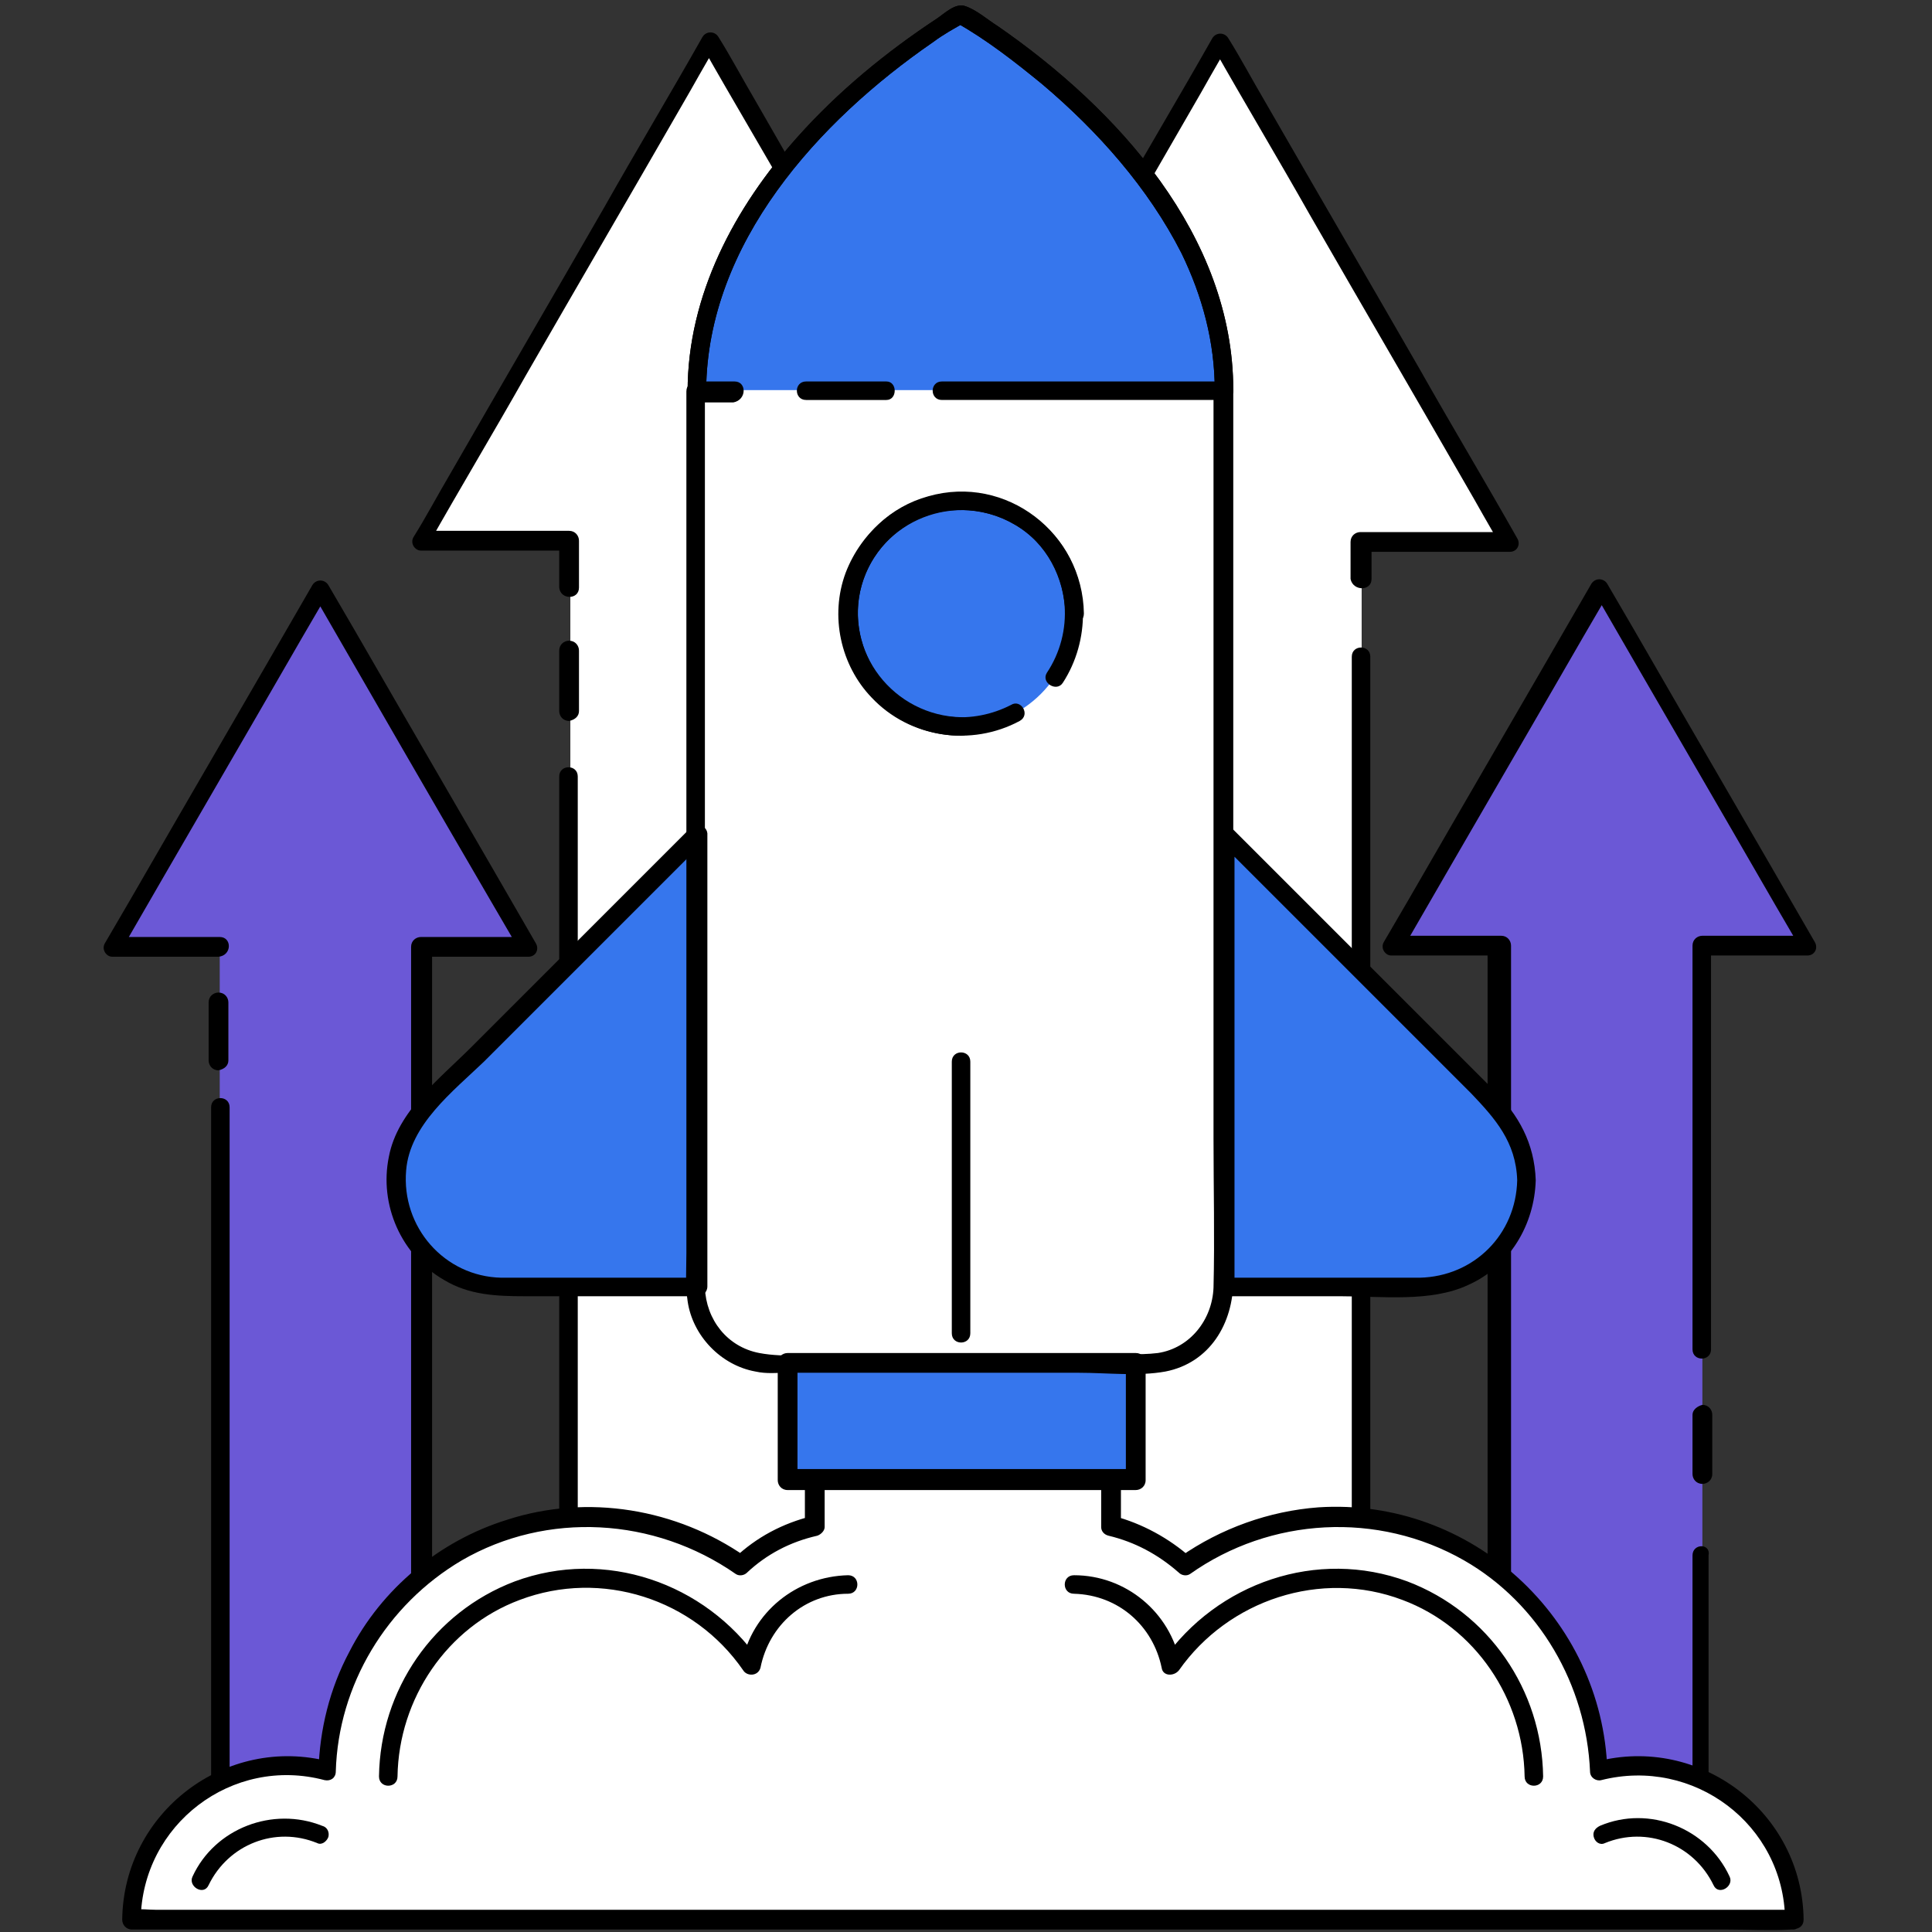 <?xml version="1.0" encoding="utf-8"?>
<!-- Generator: Adobe Illustrator 27.3.1, SVG Export Plug-In . SVG Version: 6.00 Build 0)  -->
<svg version="1.1" id="Camada_1" xmlns="http://www.w3.org/2000/svg" xmlns:xlink="http://www.w3.org/1999/xlink" x="0px" y="0px"
	 viewBox="0 0 156.5 156.5" style="enable-background:new 0 0 156.5 156.5;" xml:space="preserve">
<rect x="0" y="0" width="156.5" height="156.5" fill="#333333" stroke="none"/>
<style type="text/css">
	.st0{fill:#FFFFFF;}
	.st1{fill:#6B58D6;}
	.st2{fill:#3676ED;}
</style>
<g>
	<g>
		<g>
			<polygon class="st0" points="80.9,43.9 68.9,43.9 68.9,137.9 46.2,137.9 46.2,43.9 34.1,43.9 57.5,3.4 			"/>
			<g>
				<g>
					<path d="M46.9,57.6c0-1.4,0-2.9,0-4.3c0-0.2,0-0.4,0-0.6c0-0.4-0.3-0.8-0.8-0.8c-0.4,0-0.8,0.3-0.8,0.8c0,1.4,0,2.9,0,4.3
						c0,0.2,0,0.4,0,0.6c0,0.4,0.3,0.8,0.8,0.8C46.6,58.3,46.9,58,46.9,57.6L46.9,57.6z"/>
				</g>
			</g>
			<g>
				<g>
					<path d="M46.9,47.6c0-1.3,0-2.5,0-3.8c0-0.4-0.3-0.8-0.8-0.8c-4,0-8,0-12,0c0.2,0.4,0.4,0.8,0.6,1.1c2.6-4.6,5.3-9.1,7.9-13.7
						c4.2-7.3,8.4-14.5,12.6-21.8c1-1.7,1.9-3.4,2.9-5c-0.4,0-0.9,0-1.3,0c2.6,4.6,5.3,9.1,7.9,13.7c4.2,7.3,8.4,14.5,12.6,21.8
						c1,1.7,1.9,3.4,2.9,5c0.2-0.4,0.4-0.8,0.6-1.1c-4,0-8,0-12,0c-0.4,0-0.8,0.3-0.8,0.8c0,3.1,0,6.3,0,9.4c0,7.5,0,14.9,0,22.4
						c0,9.1,0,18.2,0,27.2c0,7.8,0,15.6,0,23.4c0,2.6,0,5.2,0,7.7c0,0.8,0,1.6,0,2.4c0,0.4-0.1,0.9,0,1.3c0,0,0,0.1,0,0.2
						c0.2-0.2,0.5-0.5,0.8-0.8c-6.6,0-13.2,0-19.9,0c-1,0-1.9,0-2.9,0c0.2,0.2,0.5,0.5,0.8,0.8c0-8.5,0-16.9,0-25.4
						c0-13.4,0-26.8,0-40.2c0-3.1,0-6.2,0-9.3c0-1-1.5-1-1.5,0c0,8.5,0,16.9,0,25.4c0,13.4,0,26.8,0,40.2c0,3.1,0,6.2,0,9.3
						c0,0.4,0.3,0.8,0.8,0.8c6.6,0,13.2,0,19.9,0c1,0,1.9,0,2.9,0c0.4,0,0.8-0.3,0.8-0.8c0-3.1,0-6.3,0-9.4c0-7.5,0-14.9,0-22.4
						c0-9.1,0-18.2,0-27.2c0-7.8,0-15.6,0-23.4c0-2.6,0-5.2,0-7.7c0-0.8,0-1.6,0-2.4c0-0.4,0.1-0.9,0-1.3c0,0,0-0.1,0-0.2
						c-0.2,0.2-0.5,0.5-0.8,0.8c4,0,8,0,12,0c0.6,0,0.9-0.6,0.6-1.1c-2.6-4.6-5.3-9.1-7.9-13.7C69.5,22.6,65.3,15.3,61.1,8
						c-1-1.7-1.9-3.4-2.9-5c-0.3-0.5-1-0.5-1.3,0c-2.6,4.6-5.3,9.1-7.9,13.7c-4.2,7.3-8.4,14.5-12.6,21.8c-1,1.7-1.9,3.4-2.9,5
						c-0.3,0.5,0.1,1.1,0.6,1.1c4,0,8,0,12,0c-0.2-0.2-0.5-0.5-0.8-0.8c0,1.3,0,2.5,0,3.8C45.4,48.6,46.9,48.6,46.9,47.6L46.9,47.6z
						"/>
				</g>
			</g>
		</g>
		<g>
			<polygon class="st0" points="75.6,43.9 87.6,43.9 87.6,137.9 110.3,137.9 110.3,43.9 122.4,43.9 99,3.4 			"/>
			<g>
				<g>
					<path d="M111.1,46.9c0-1,0-2,0-3c-0.2,0.2-0.5,0.5-0.8,0.8c4,0,8,0,12,0c0.6,0,0.9-0.6,0.6-1.1c-2.6-4.6-5.3-9.1-7.9-13.7
						c-4.2-7.3-8.4-14.5-12.6-21.8c-1-1.7-1.9-3.4-2.9-5c-0.3-0.5-1-0.5-1.3,0c-2.6,4.6-5.3,9.1-7.9,13.7
						c-4.2,7.3-8.4,14.5-12.6,21.8c-1,1.7-1.9,3.4-2.9,5c-0.3,0.5,0.1,1.1,0.6,1.1c4,0,8,0,12,0c-0.2-0.2-0.5-0.5-0.8-0.8
						c0,3.1,0,6.3,0,9.4c0,7.5,0,14.9,0,22.4c0,9.1,0,18.2,0,27.2c0,7.8,0,15.6,0,23.4c0,2.6,0,5.2,0,7.7c0,1.2-0.1,2.5,0,3.7
						c0,0.1,0,0.1,0,0.2c0,0.4,0.3,0.8,0.8,0.8c6.6,0,13.2,0,19.9,0c1,0,1.9,0,2.9,0c0.4,0,0.8-0.3,0.8-0.8c0-9.6,0-19.1,0-28.7
						c0-15.2,0-30.3,0-45.5c0-3.5,0-7,0-10.5c0-1-1.5-1-1.5,0c0,9.6,0,19.1,0,28.7c0,15.2,0,30.3,0,45.5c0,3.5,0,7,0,10.5
						c0.2-0.2,0.5-0.5,0.8-0.8c-6.6,0-13.2,0-19.9,0c-1,0-1.9,0-2.9,0c0.2,0.2,0.5,0.5,0.8,0.8c0-3.1,0-6.3,0-9.4
						c0-7.5,0-14.9,0-22.4c0-9.1,0-18.2,0-27.2c0-7.8,0-15.6,0-23.4c0-2.6,0-5.2,0-7.7c0-1.2,0.1-2.5,0-3.7c0-0.1,0-0.1,0-0.2
						c0-0.4-0.3-0.8-0.8-0.8c-4,0-8,0-12,0c0.2,0.4,0.4,0.8,0.6,1.1c2.6-4.6,5.3-9.1,7.9-13.7c4.2-7.3,8.4-14.5,12.6-21.8
						c1-1.7,1.9-3.4,2.9-5c-0.4,0-0.9,0-1.3,0c2.6,4.6,5.3,9.1,7.9,13.7c4.2,7.3,8.4,14.5,12.6,21.8c1,1.7,1.9,3.4,2.9,5
						c0.2-0.4,0.4-0.8,0.6-1.1c-4,0-8,0-12,0c-0.4,0-0.8,0.3-0.8,0.8c0,1,0,2,0,3C109.6,47.9,111.1,47.9,111.1,46.9L111.1,46.9z"/>
				</g>
			</g>
		</g>
	</g>
	<g>
		<g>
			<polygon class="st1" points="146.5,76.6 137.9,76.6 137.9,150.2 121.6,150.2 121.6,76.6 113,76.6 129.8,47.6 			"/>
			<g>
				<g>
					<path d="M137.1,114.6c0,1.4,0,2.8,0,4.2c0,0.2,0,0.4,0,0.6c0,0.4,0.3,0.8,0.8,0.8c0.4,0,0.8-0.3,0.8-0.8c0-1.4,0-2.8,0-4.2
						c0-0.2,0-0.4,0-0.6c0-0.4-0.3-0.8-0.8-0.8C137.5,113.9,137.1,114.2,137.1,114.6L137.1,114.6z"/>
				</g>
			</g>
			<g>
				<g>
					<path d="M137.1,126c0,7,0,14.1,0,21.1c0,1,0,2,0,3.1c0.2-0.2,0.5-0.5,0.8-0.8c-5.4,0-10.8,0-16.3,0c0.2,0.2,0.5,0.5,0.8,0.8
						c0-8.3,0-16.7,0-25c0-13.2,0-26.3,0-39.5c0-3,0-6,0-9.1c0-0.4-0.3-0.8-0.8-0.8c-2.9,0-5.7,0-8.6,0c0.2,0.4,0.4,0.8,0.6,1.1
						c4.9-8.5,9.8-16.9,14.7-25.4c0.7-1.2,1.4-2.4,2.1-3.6c-0.4,0-0.9,0-1.3,0c4.9,8.5,9.8,16.9,14.7,25.4c0.7,1.2,1.4,2.4,2.1,3.6
						c0.2-0.4,0.4-0.8,0.6-1.1c-2.9,0-5.7,0-8.6,0c-0.4,0-0.8,0.3-0.8,0.8c0,9.5,0,19.1,0,28.6c0,1.4,0,2.7,0,4.1c0,1,1.5,1,1.5,0
						c0-9.5,0-19.1,0-28.6c0-1.4,0-2.7,0-4.1c-0.2,0.2-0.5,0.5-0.8,0.8c2.9,0,5.7,0,8.6,0c0.6,0,0.9-0.6,0.6-1.1
						c-4.9-8.5-9.8-16.9-14.7-25.4c-0.7-1.2-1.4-2.4-2.1-3.6c-0.3-0.5-1-0.5-1.3,0c-4.9,8.5-9.8,16.9-14.7,25.4
						c-0.7,1.2-1.4,2.4-2.1,3.6c-0.3,0.5,0.1,1.1,0.6,1.1c2.9,0,5.7,0,8.6,0c-0.2-0.2-0.5-0.5-0.8-0.8c0,8.3,0,16.7,0,25
						c0,13.2,0,26.3,0,39.5c0,3,0,6,0,9.1c0,0.4,0.3,0.8,0.8,0.8c5.4,0,10.8,0,16.3,0c0.4,0,0.8-0.3,0.8-0.8c0-7,0-14.1,0-21.1
						c0-1,0-2,0-3.1C138.6,125,137.1,125,137.1,126L137.1,126z"/>
				</g>
			</g>
		</g>
		<g>
			<polygon class="st1" points="42.7,76.6 34.1,76.6 34.1,150.2 17.8,150.2 17.8,76.6 9.2,76.6 25.9,47.6 			"/>
			<g>
				<g>
					<path d="M18.5,85.9c0-1.4,0-2.7,0-4.1c0-0.2,0-0.4,0-0.6c0-0.4-0.3-0.8-0.8-0.8c-0.4,0-0.8,0.3-0.8,0.8c0,1.4,0,2.7,0,4.1
						c0,0.2,0,0.4,0,0.6c0,0.4,0.3,0.8,0.8,0.8C18.2,86.6,18.5,86.3,18.5,85.9L18.5,85.9z"/>
				</g>
			</g>
			<g>
				<g>
					<path d="M17.8,75.9c-2.9,0-5.7,0-8.6,0c0.2,0.4,0.4,0.8,0.6,1.1c4.9-8.5,9.8-16.9,14.7-25.4c0.7-1.2,1.4-2.4,2.1-3.6
						c-0.4,0-0.9,0-1.3,0C30.2,56.5,35.1,65,40,73.4c0.7,1.2,1.4,2.4,2.1,3.6c0.2-0.4,0.4-0.8,0.6-1.1c-2.9,0-5.7,0-8.6,0
						c-0.4,0-0.8,0.3-0.8,0.8c0,8.3,0,16.7,0,25c0,13.2,0,26.3,0,39.5c0,3,0,6,0,9.1c0.2-0.2,0.5-0.5,0.8-0.8c-5.4,0-10.8,0-16.3,0
						c0.2,0.2,0.5,0.5,0.8,0.8c0-6.8,0-13.6,0-20.5c0-10.9,0-21.7,0-32.6c0-2.5,0-5,0-7.5c0-1-1.5-1-1.5,0c0,6.8,0,13.6,0,20.5
						c0,10.9,0,21.7,0,32.6c0,2.5,0,5,0,7.5c0,0.4,0.3,0.8,0.8,0.8c5.4,0,10.8,0,16.3,0c0.4,0,0.8-0.3,0.8-0.8c0-8.3,0-16.7,0-25
						c0-13.2,0-26.3,0-39.5c0-3,0-6,0-9.1c-0.2,0.2-0.5,0.5-0.8,0.8c2.9,0,5.7,0,8.6,0c0.6,0,0.9-0.6,0.6-1.1
						c-4.9-8.5-9.8-16.9-14.7-25.4c-0.7-1.2-1.4-2.4-2.1-3.6c-0.3-0.5-1-0.5-1.3,0c-4.9,8.5-9.8,16.9-14.7,25.4
						c-0.7,1.2-1.4,2.4-2.1,3.6c-0.3,0.5,0.1,1.1,0.6,1.1c2.9,0,5.7,0,8.6,0C18.8,77.4,18.8,75.9,17.8,75.9L17.8,75.9z"/>
				</g>
			</g>
		</g>
	</g>
</g>
<g>
	<path class="st0" d="M145.2,155.4H10.5c0-6.9,5.6-12.5,12.5-12.5c1.2,0,2.3,0.2,3.3,0.4c0.3-11.4,9.6-20.6,21.1-20.6
		c4.6,0,8.8,1.5,12.3,3.9c1.7-1.5,3.7-2.7,6-3.2v-21.6h24v21.6c2.3,0.5,4.4,1.6,6,3.2c3.5-2.5,7.7-3.9,12.3-3.9
		c11.5,0,20.9,9.2,21.1,20.6c1.1-0.3,2.2-0.4,3.3-0.4C139.6,142.9,145.2,148.5,145.2,155.4z"/>
	<path class="st0" d="M145.2,155.4H10.5c0-6.9,5.6-12.5,12.5-12.5c1.2,0,2.3,0.2,3.3,0.4c0.3-11.4,9.6-20.6,21.1-20.6
		c4.6,0,8.8,1.5,12.3,3.9c1.7-1.5,3.7-2.7,6-3.2v-21.6h24v21.6c2.3,0.5,4.4,1.6,6,3.2c3.5-2.5,7.7-3.9,12.3-3.9
		c11.5,0,20.9,9.2,21.1,20.6c1.1-0.3,2.2-0.4,3.3-0.4C139.6,142.9,145.2,148.5,145.2,155.4z"/>
	<g>
		<g>
			<g>
				<path d="M145.2,154.7c-4.5,0-8.9,0-13.4,0c-10.7,0-21.5,0-32.2,0c-13,0-26,0-38.9,0c-11.2,0-22.4,0-33.6,0c-3.7,0-7.4,0-11.1,0
					c-1.1,0-2.3,0-3.4,0c-0.6,0-1.3-0.1-1.8,0c-0.1,0-0.2,0-0.2,0c0.2,0.2,0.5,0.5,0.8,0.8c0.1-7.7,7.4-13.3,14.9-11.3
					c0.5,0.1,0.9-0.2,0.9-0.7c0.2-7,4.1-13.5,10.2-17.1c6.9-4,15.6-3.5,22.2,1.1c0.3,0.2,0.7,0.1,0.9-0.1c1.6-1.5,3.5-2.5,5.7-3
					c0.3-0.1,0.6-0.4,0.6-0.7c0-6.3,0-12.6,0-18.9c0-0.9,0-1.8,0-2.7c-0.2,0.2-0.5,0.5-0.8,0.8c7,0,14,0,21,0c1,0,2,0,3,0
					c-0.2-0.2-0.5-0.5-0.8-0.8c0,6.3,0,12.6,0,18.9c0,0.9,0,1.8,0,2.7c0,0.3,0.2,0.6,0.6,0.7c2.1,0.5,4,1.5,5.7,3
					c0.2,0.2,0.6,0.3,0.9,0.1c6.5-4.6,15.2-5.1,22.2-1.1c6.1,3.5,9.9,10.1,10.2,17.1c0,0.5,0.5,0.8,0.9,0.7
					c7.5-1.9,14.8,3.6,14.9,11.3c0,1,1.5,1,1.5,0c-0.1-8.7-8.4-15-16.8-12.8c0.3,0.2,0.6,0.5,0.9,0.7c-0.4-12.3-11-22.1-23.4-21.3
					c-4,0.3-7.9,1.7-11.2,4c0.3,0,0.6,0.1,0.9,0.1c-1.8-1.6-4-2.8-6.3-3.4c0.2,0.2,0.4,0.5,0.6,0.7c0-6.3,0-12.6,0-18.9
					c0-0.9,0-1.8,0-2.7c0-0.4-0.3-0.8-0.8-0.8c-7,0-14,0-21,0c-1,0-2,0-3,0c-0.4,0-0.8,0.3-0.8,0.8c0,6.3,0,12.6,0,18.9
					c0,0.9,0,1.8,0,2.7c0.2-0.2,0.4-0.5,0.6-0.7c-2.4,0.6-4.5,1.7-6.3,3.4c0.3,0,0.6-0.1,0.9-0.1c-5.6-3.9-12.8-5.1-19.3-3
					c-5.5,1.7-10.2,5.6-12.8,10.7c-1.6,3-2.4,6.3-2.5,9.6c0.3-0.2,0.6-0.5,0.9-0.7c-8.4-2.2-16.7,4.1-16.8,12.8
					c0,0.4,0.3,0.8,0.8,0.8c4.5,0,8.9,0,13.4,0c10.7,0,21.5,0,32.2,0c13,0,26,0,38.9,0c11.2,0,22.4,0,33.6,0c3.7,0,7.4,0,11.1,0
					c1.7,0,3.5,0.1,5.2,0c0.1,0,0.2,0,0.2,0C146.2,156.2,146.2,154.7,145.2,154.7z"/>
			</g>
		</g>
		<g>
			<g>
				<g>
					<path d="M16.9,152.7c1.6-3.3,5.4-4.8,8.8-3.4c0.4,0.2,0.8-0.2,0.9-0.5c0.1-0.4-0.1-0.8-0.5-0.9c-4-1.6-8.7,0.2-10.5,4.1
						C15.2,152.8,16.5,153.6,16.9,152.7L16.9,152.7z"/>
				</g>
			</g>
			<g>
				<g>
					<path d="M32.2,143.9c0.1-6.3,4-12.1,9.9-14.3c6.6-2.5,14.1-0.1,18.1,5.7c0.3,0.5,1.2,0.5,1.4-0.2c0.7-3.5,3.6-6,7.1-6
						c1,0,1-1.5,0-1.5c-4.2,0.1-7.8,3-8.6,7.1c0.5-0.1,0.9-0.1,1.4-0.2c-4.4-6.3-12.5-9.1-19.8-6.4c-6.6,2.5-10.9,8.8-11,15.8
						C30.7,144.9,32.2,144.9,32.2,143.9L32.2,143.9z"/>
				</g>
			</g>
		</g>
		<g>
			<g>
				<g>
					<path d="M140.1,152c-1.8-3.9-6.5-5.8-10.5-4.1c-0.4,0.2-0.6,0.5-0.5,0.9c0.1,0.4,0.5,0.7,0.9,0.5c3.4-1.4,7.2,0.1,8.8,3.4
						C139.2,153.6,140.5,152.8,140.1,152L140.1,152z"/>
				</g>
			</g>
			<g>
				<g>
					<path d="M125,143.9c-0.1-7-4.4-13.3-11-15.8c-7.3-2.7-15.4,0.1-19.8,6.4c0.5,0.1,0.9,0.1,1.4,0.2c-0.8-4.1-4.4-7.1-8.6-7.1
						c-1,0-1,1.5,0,1.5c3.6,0.1,6.4,2.6,7.1,6c0.1,0.7,1,0.7,1.4,0.2c4-5.7,11.5-8.2,18.1-5.7c5.9,2.2,9.8,8,9.9,14.3
						C123.5,144.9,125,144.9,125,143.9L125,143.9z"/>
				</g>
			</g>
		</g>
	</g>
</g>
<g>
	<g>
		<rect x="63.7" y="108" class="st2" width="28.3" height="11.9"/>
		<path class="st0" d="M99.2,31.6v72.6c0,3.4-2.7,6.1-6.1,6.1H62.6c-3.4,0-6.1-2.7-6.1-6.1V31.6c0-18.3,21.4-30.5,21.4-30.5
			S99.2,13.3,99.2,31.6z"/>
		<path id="path370_00000039120375148954104030000018264874924184747911_" class="st2" d="M87,49.7c0,5.1-4.1,9.2-9.2,9.2
			s-9.2-4.1-9.2-9.2s4.1-9.2,9.2-9.2S87,44.6,87,49.7z"/>
		<path id="path374_00000088091673584130952910000008007473877325749659_" class="st2" d="M115,104.2H99.2V67.6l21.9,21.9
			c1.6,1.6,2.5,3.8,2.5,6.1l0,0C123.6,100.4,119.8,104.2,115,104.2L115,104.2z"/>
		<path id="path376_00000157294524856448519670000015662589185414641063_" class="st2" d="M40.7,104.2h15.8V67.6L34.6,89.5
			c-1.6,1.6-2.5,3.8-2.5,6.1l0,0C32.1,100.4,35.9,104.2,40.7,104.2L40.7,104.2z"/>
		<path class="st2" d="M99.2,31.6H56.5c0-18.3,21.4-30.5,21.4-30.5S99.2,13.3,99.2,31.6z"/>
	</g>
	<g>
		<g>
			<g>
				<path d="M91.2,110.3c0,3.2,0,6.4,0,9.5c0.2-0.2,0.5-0.5,0.8-0.8c-8.2,0-16.5,0-24.7,0c-1.2,0-2.3,0-3.5,0
					c0.2,0.2,0.5,0.5,0.8,0.8c0-3.2,0-6.4,0-9.5c-0.2,0.2-0.5,0.5-0.8,0.8c8.2,0,16.5,0,24.7,0c1.2,0,2.3,0,3.5,0c1,0,1-1.5,0-1.5
					c-8.2,0-16.5,0-24.7,0c-1.2,0-2.3,0-3.5,0c-0.4,0-0.8,0.3-0.8,0.8c0,3.2,0,6.4,0,9.5c0,0.4,0.3,0.8,0.8,0.8c8.2,0,16.5,0,24.7,0
					c1.2,0,2.3,0,3.5,0c0.4,0,0.8-0.3,0.8-0.8c0-3.2,0-6.4,0-9.5C92.7,109.4,91.2,109.4,91.2,110.3z"/>
			</g>
		</g>
		<g>
			<g>
				<path d="M71.8,30.9c-1.9,0-3.8,0-5.7,0c-0.3,0-0.5,0-0.8,0c-1,0-1,1.5,0,1.5c1.9,0,3.8,0,5.7,0c0.3,0,0.5,0,0.8,0
					C72.7,32.4,72.7,30.9,71.8,30.9L71.8,30.9z"/>
				<path d="M59.5,30.9c-1,0-2,0-3.1,0c-0.4,0-0.8,0.3-0.8,0.8c0,3.8,0,7.7,0,11.5c0,8.4,0,16.8,0,25.3c0,8.3,0,16.7,0,25
					c0,2.7,0,5.3,0,8c0,1.3-0.1,2.6,0.1,3.9c0.4,2.8,2.7,5.2,5.5,5.7c0.9,0.2,1.7,0.1,2.6,0.1c3.5,0,7,0,10.6,0c4.3,0,8.6,0,13,0
					c2.3,0,4.8,0.3,7-0.1c3.6-0.7,5.5-3.9,5.5-7.4c0-1.9,0-3.8,0-5.7c0-7.6,0-15.2,0-22.9c0-8.8,0-17.6,0-26.4c0-5.4,0-10.8,0-16.2
					c0-0.3,0-0.5,0-0.8c0-0.4-0.3-0.8-0.8-0.8c-6.6,0-13.3,0-19.9,0c-1,0-1.9,0-2.9,0c-1,0-1,1.5,0,1.5c6.6,0,13.3,0,19.9,0
					c1,0,1.9,0,2.9,0c-0.2-0.2-0.5-0.5-0.8-0.8c0,3.7,0,7.4,0,11.1c0,8.2,0,16.3,0,24.5c0,8.3,0,16.6,0,25c0,4,0.1,8.1,0,12.1
					c-0.1,2.6-1.9,4.9-4.5,5.3c-0.8,0.1-1.6,0.1-2.4,0.1c-3.5,0-7,0-10.5,0c-4.2,0-8.4,0-12.6,0c-2.2,0-4.7,0.3-6.8-0.1
					c-2.6-0.5-4.3-2.7-4.4-5.3c0-0.4,0-0.8,0-1.1c0-2.1,0-4.2,0-6.3c0-7.6,0-15.3,0-22.9c0-8.6,0-17.2,0-25.8c0-5.2,0-10.4,0-15.6
					c0-0.3,0-0.5,0-0.8c-0.2,0.2-0.5,0.5-0.8,0.8c1,0,2,0,3.1,0C60.5,32.4,60.5,30.9,59.5,30.9L59.5,30.9z"/>
			</g>
		</g>
		<g>
			<g>
				<path d="M77.9,58.1c-5.5-0.1-9.6-5.3-8.1-10.7c1.5-5.3,7.7-7.7,12.4-4.9c2.6,1.5,4,4.3,4.1,7.2c0,1,1.5,1,1.5,0
					c-0.1-6.5-6.3-11.3-12.6-9.5c-6.2,1.7-9.1,9.1-5.8,14.6c1.8,3,5,4.8,8.5,4.8C78.8,59.6,78.8,58.1,77.9,58.1L77.9,58.1z"/>
			</g>
		</g>
		<g>
			<g>
				<path d="M57.2,31.6c0.1-11.9,9.1-21.8,18.4-28.2c0.8-0.6,1.7-1.1,2.6-1.6c-0.3,0-0.5,0-0.8,0c2.5,1.4,4.8,3.2,7,5
					c4.5,3.8,8.6,8.4,11.3,13.7c1.7,3.5,2.7,7.2,2.7,11.1c0,1,1.5,1,1.5,0C99.9,19.1,90.5,8.8,80.8,2.1c-0.8-0.5-1.7-1.3-2.6-1.6
					c-0.8-0.3-1.7,0.6-2.3,1c-4.1,2.7-8,5.9-11.3,9.6c-5.1,5.7-8.9,12.8-8.9,20.6C55.7,32.6,57.2,32.6,57.2,31.6L57.2,31.6z"/>
			</g>
		</g>
		<g>
			<g>
				<path d="M81.9,57.1c-3.1,1.6-6.9,1.3-9.5-1c-2.3-2-3.4-5.3-2.7-8.3c0.7-3,3-5.4,5.9-6.2c3-0.8,6.3,0.1,8.4,2.3
					c2.7,2.9,3,7.3,0.8,10.6c-0.5,0.8,0.8,1.6,1.3,0.8c2.2-3.4,2.2-8-0.2-11.3c-2.2-3-5.9-4.5-9.5-4c-3.6,0.5-6.6,3-7.9,6.4
					c-1.3,3.5-0.4,7.5,2.1,10.1c3.1,3.3,8.1,4,12,1.9C83.5,57.9,82.7,56.6,81.9,57.1L81.9,57.1z"/>
			</g>
		</g>
		<g>
			<g>
				<path d="M78.6,108c0-6.4,0-12.9,0-19.3c0-0.9,0-1.8,0-2.7c0-1-1.5-1-1.5,0c0,6.4,0,12.9,0,19.3c0,0.9,0,1.8,0,2.7
					C77.1,109,78.6,109,78.6,108L78.6,108z"/>
			</g>
		</g>
		<g>
			<g>
				<path d="M122.9,95.6c-0.1,4.4-3.5,7.8-7.9,7.9c-1.4,0-2.8,0-4.3,0c-3.8,0-7.7,0-11.5,0c0.2,0.2,0.5,0.5,0.8,0.8
					c0-10.7,0-21.4,0-32.1c0-1.5,0-3,0-4.6c-0.4,0.2-0.9,0.4-1.3,0.5c6.8,6.8,13.6,13.6,20.5,20.5C121.1,90.6,122.8,92.5,122.9,95.6
					c0,1,1.5,1,1.5,0c-0.1-3-1.4-5.3-3.4-7.3c-1.6-1.6-3.1-3.1-4.7-4.7c-4.4-4.4-8.8-8.8-13.2-13.2c-1.1-1.1-2.2-2.2-3.4-3.4
					c-0.5-0.5-1.3-0.1-1.3,0.5c0,10.7,0,21.4,0,32.1c0,1.5,0,3,0,4.6c0,0.4,0.3,0.8,0.8,0.8c3.1,0,6.2,0,9.4,0
					c3.3,0,7.3,0.5,10.3-0.9c3.4-1.5,5.4-4.9,5.5-8.5C124.4,94.6,122.9,94.6,122.9,95.6z"/>
			</g>
		</g>
		<g>
			<g>
				<path d="M55.7,67.6c0,10.7,0,21.4,0,32.1c0,1.5,0,3,0,4.6c0.2-0.2,0.5-0.5,0.8-0.8c-3.9,0-7.9,0-11.8,0c-1.4,0-2.8,0-4.1,0
					c-4.6-0.1-8.1-4.1-7.7-8.7c0.3-3.7,3.8-6.4,6.3-8.8c3.5-3.5,7.1-7.1,10.6-10.6c2.4-2.4,4.8-4.8,7.2-7.2c0.7-0.7-0.4-1.7-1.1-1.1
					C50,73,44.1,78.9,38.2,84.8c-2.6,2.6-6,5.2-6.7,8.9c-0.8,3.9,1,8,4.5,10c2,1.2,4.2,1.3,6.5,1.3c4.7,0,9.4,0,14,0
					c0.4,0,0.8-0.3,0.8-0.8c0-10.7,0-21.4,0-32.1c0-1.5,0-3,0-4.6C57.2,66.6,55.7,66.6,55.7,67.6z"/>
			</g>
		</g>
		<g>
			<g>
				<path d="M57.2,31.6c0.1-11.9,9.1-21.8,18.4-28.2c0.8-0.6,1.7-1.1,2.6-1.6c-0.3,0-0.5,0-0.8,0c2.5,1.4,4.8,3.2,7,5
					c4.5,3.8,8.6,8.4,11.3,13.7c1.7,3.5,2.7,7.2,2.7,11.1c0,1,1.5,1,1.5,0C99.9,19.1,90.5,8.8,80.8,2.1c-0.8-0.5-1.7-1.3-2.6-1.6
					c-0.8-0.3-1.7,0.6-2.3,1c-4.1,2.7-8,5.9-11.3,9.6c-5.1,5.7-8.9,12.8-8.9,20.6C55.7,32.6,57.2,32.6,57.2,31.6L57.2,31.6z"/>
			</g>
		</g>
	</g>
</g>
</svg>
